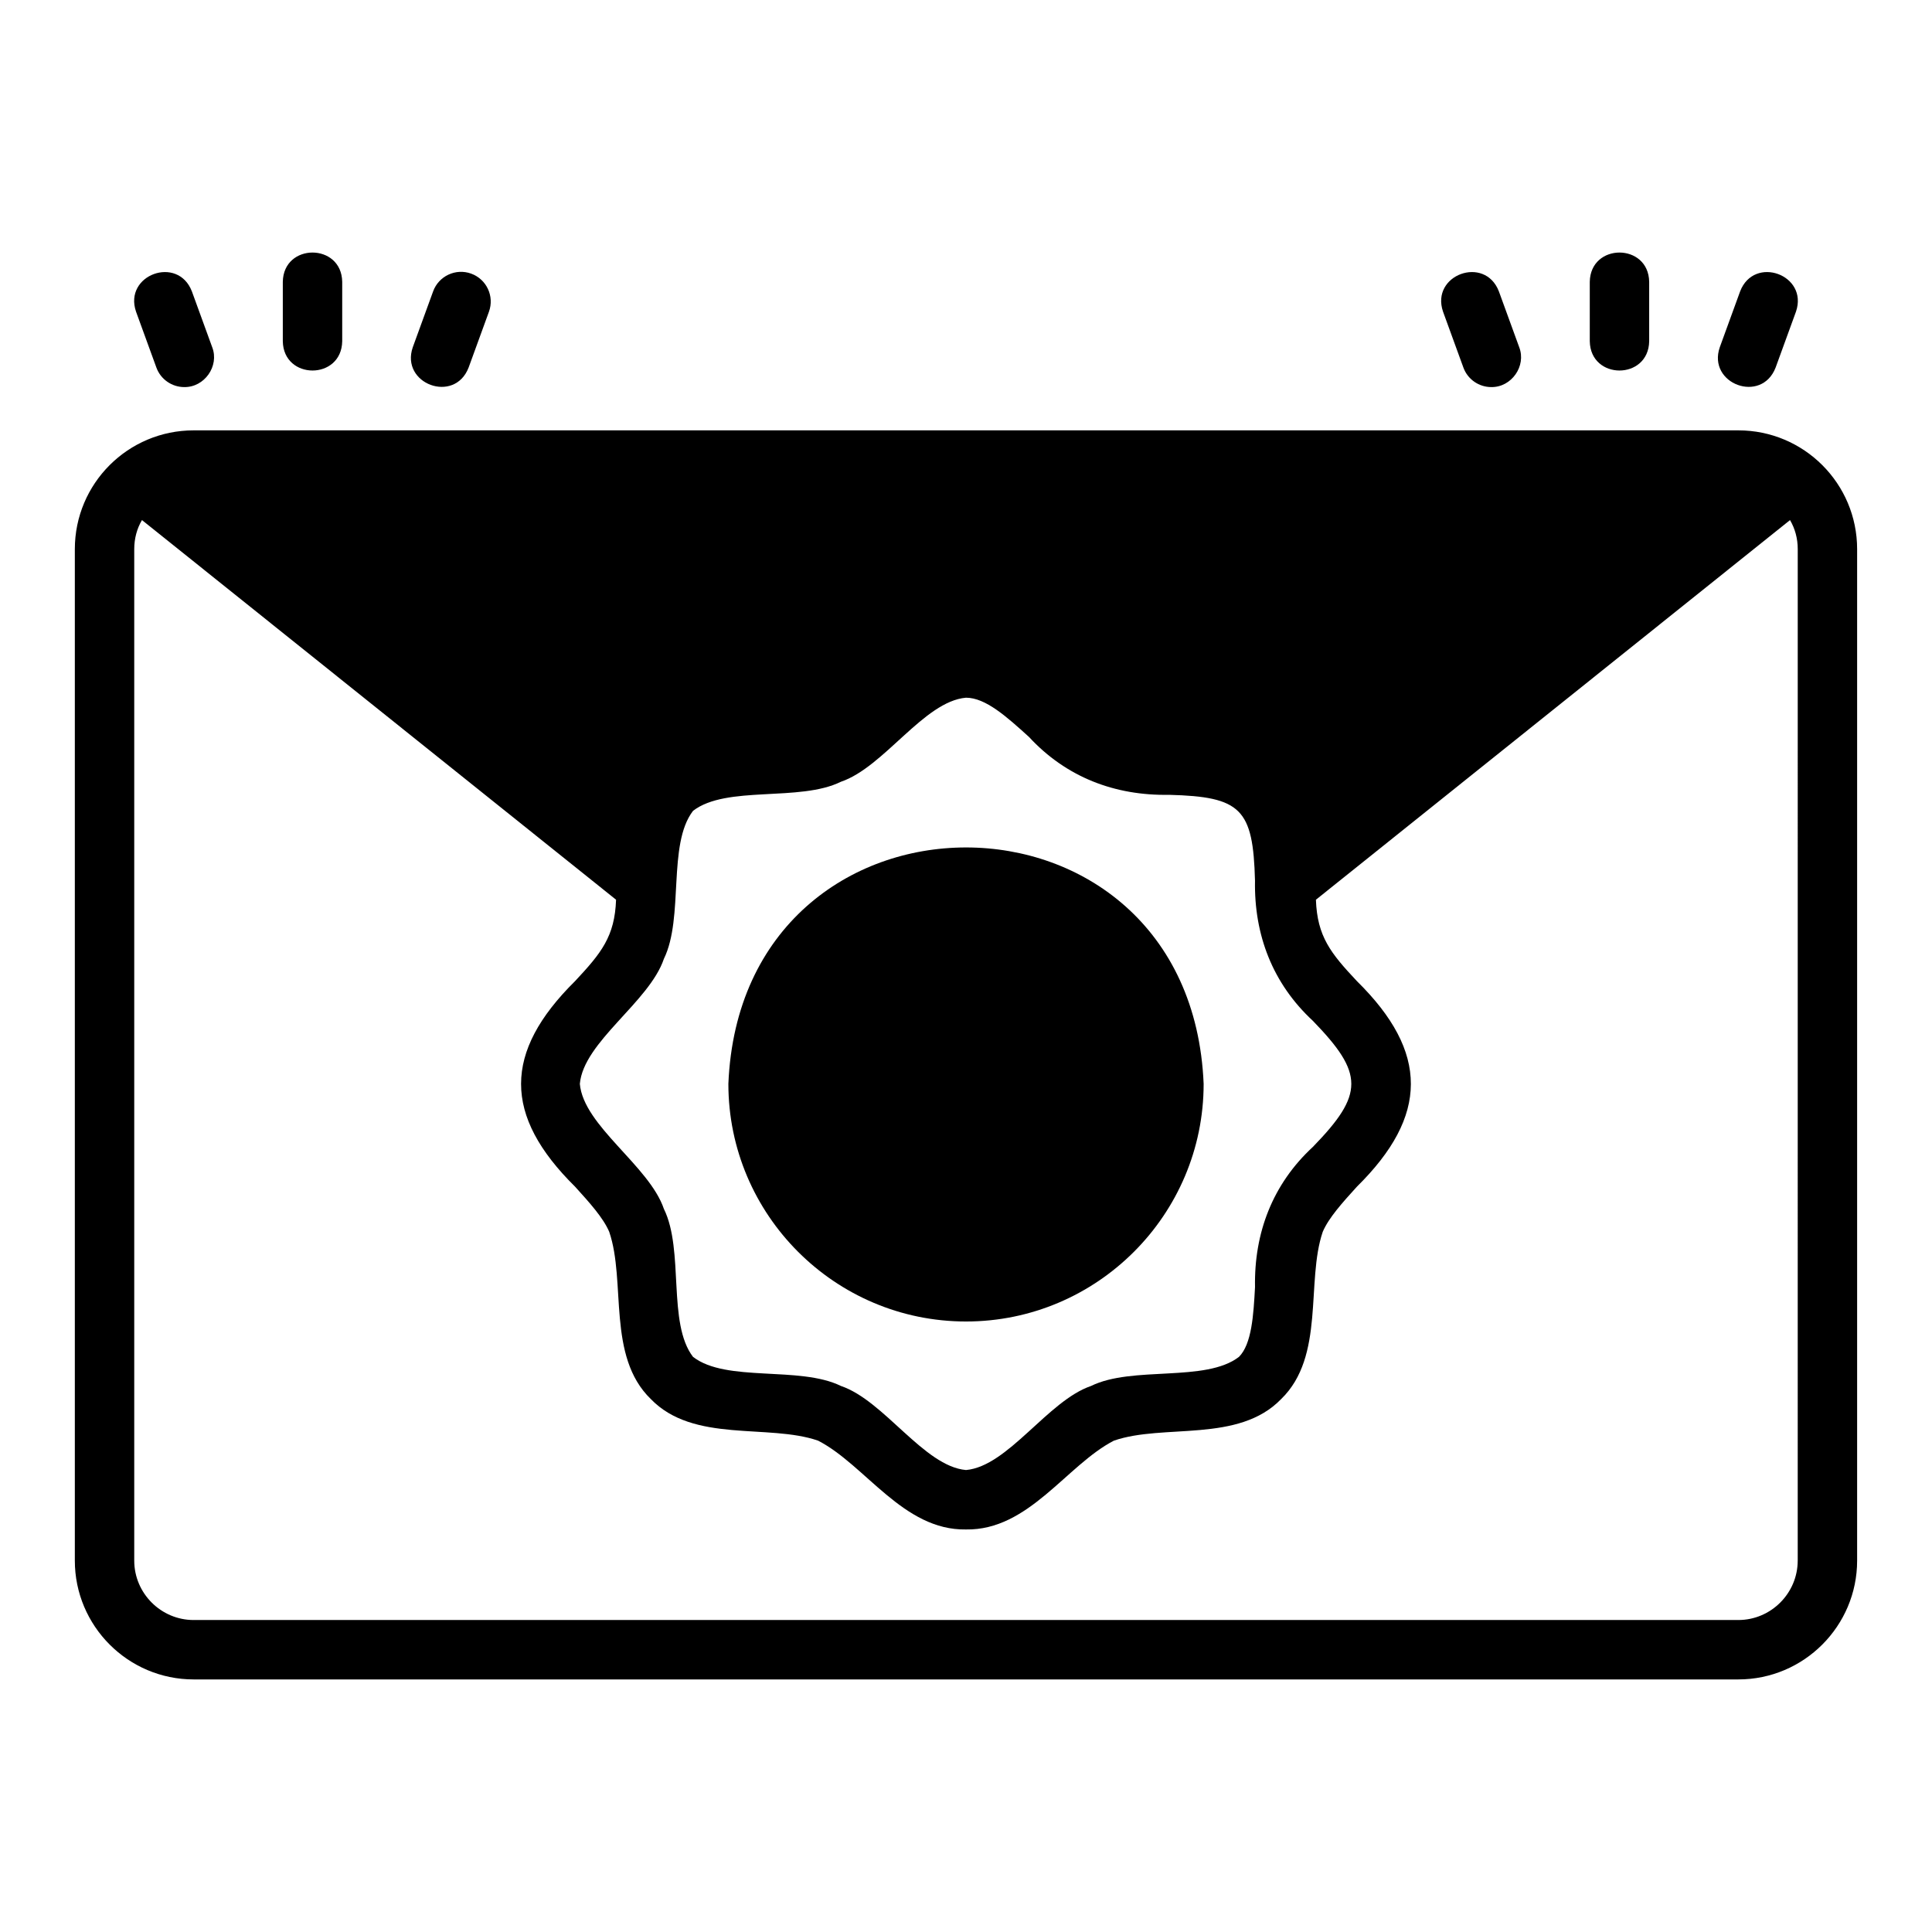 <?xml version="1.0" encoding="UTF-8"?>
<!-- Uploaded to: SVG Repo, www.svgrepo.com, Generator: SVG Repo Mixer Tools -->
<svg fill="#000000" width="800px" height="800px" version="1.1" viewBox="144 144 512 512" xmlns="http://www.w3.org/2000/svg">
 <g>
  <path d="m604.67 258.05h-409.35c-17.398 0-31.488 14.09-31.488 31.488v268.04c0 17.32 14.09 31.488 31.488 31.488h409.35c17.398 0 31.488-14.168 31.488-31.488v-268.04c0-17.398-14.09-31.488-31.488-31.488zm-277.02 100.84c8.863-6.848 28.219-2.297 39.203-7.715 11.457-3.887 21.992-21.305 33.141-22.277 5.195 0 10.785 5.039 16.688 10.391 9.879 10.691 22.797 15.613 37.156 15.348 19.062 0.508 22.246 3.676 22.75 22.754-0.262 14.391 4.68 27.27 15.352 37.156 13.527 13.957 13.594 19.387 0 33.379-10.695 9.879-15.609 22.797-15.348 37.156-0.395 7.398-0.867 15.113-4.25 18.5-8.863 6.844-28.215 2.301-39.203 7.715-11.457 3.894-21.992 21.301-33.141 22.277-11.16-0.992-21.668-18.391-33.141-22.277-10.977-5.398-30.363-0.863-39.203-7.715-6.848-8.926-2.297-28.195-7.715-39.203-3.891-11.453-21.301-21.992-22.277-33.141 0.988-11.164 18.395-21.668 22.277-33.141 5.371-10.984 0.883-30.32 7.715-39.203zm292.76 198.69c0 8.66-7.086 15.742-15.742 15.742h-409.35c-8.66 0-15.742-7.086-15.742-15.742v-268.04c0-2.832 0.707-5.434 2.047-7.715l125.64 100.61c-0.34 9.742-3.91 14.137-10.863 21.57-19.047 18.848-19.113 35.594 0 54.477 3.856 4.25 7.477 8.266 9.051 11.965 4.516 13.23-0.684 32.973 11.023 44.32 11.344 11.73 31.109 6.465 44.32 11.02 12.547 6.441 22.559 23.824 39.203 23.539 16.641 0.285 26.668-17.086 39.203-23.539 13.207-4.566 32.977 0.715 44.32-11.02 11.695-11.34 6.519-31.09 11.02-44.32 1.574-3.699 5.195-7.715 9.055-11.965 19-18.742 19.133-35.637 0-54.473-6.969-7.422-10.512-11.832-10.863-21.57l125.64-100.61c1.34 2.281 2.047 4.883 2.047 7.715l-0.004 268.04z"/>
  <path d="m400 494.21c34.715 0 62.977-28.262 62.977-62.977-3.473-83.543-122.49-83.52-125.95 0 0 34.715 28.262 62.977 62.977 62.977z"/>
  <path d="m581.05 234.43v-15.742c-0.172-10.344-15.57-10.348-15.742 0v15.742c0.172 10.344 15.57 10.352 15.742 0z"/>
  <path d="m539.21 246.58c5.332 0.09 9.332-5.559 7.398-10.562l-5.387-14.797c-3.711-9.66-18.168-4.398-14.797 5.383l5.387 14.797c1.164 3.199 4.188 5.18 7.398 5.18z"/>
  <path d="m614.56 241.4 5.387-14.797c3.367-9.773-11.09-15.047-14.797-5.383l-5.387 14.797c-3.363 9.711 11.051 15.098 14.797 5.383z"/>
  <path d="m234.69 234.43v-15.742c-0.172-10.344-15.57-10.348-15.742 0v15.742c0.172 10.344 15.57 10.352 15.742 0z"/>
  <path d="m268.19 241.4 5.387-14.797c1.484-4.082-0.621-8.602-4.707-10.086-4.078-1.484-8.598 0.613-10.09 4.703l-5.387 14.797c-3.363 9.711 11.051 15.098 14.797 5.383z"/>
  <path d="m192.84 246.58c5.332 0.09 9.332-5.559 7.398-10.562l-5.387-14.797c-3.711-9.66-18.168-4.398-14.797 5.383l5.387 14.797c1.164 3.199 4.188 5.18 7.398 5.18z"/>
 </g>
</svg>